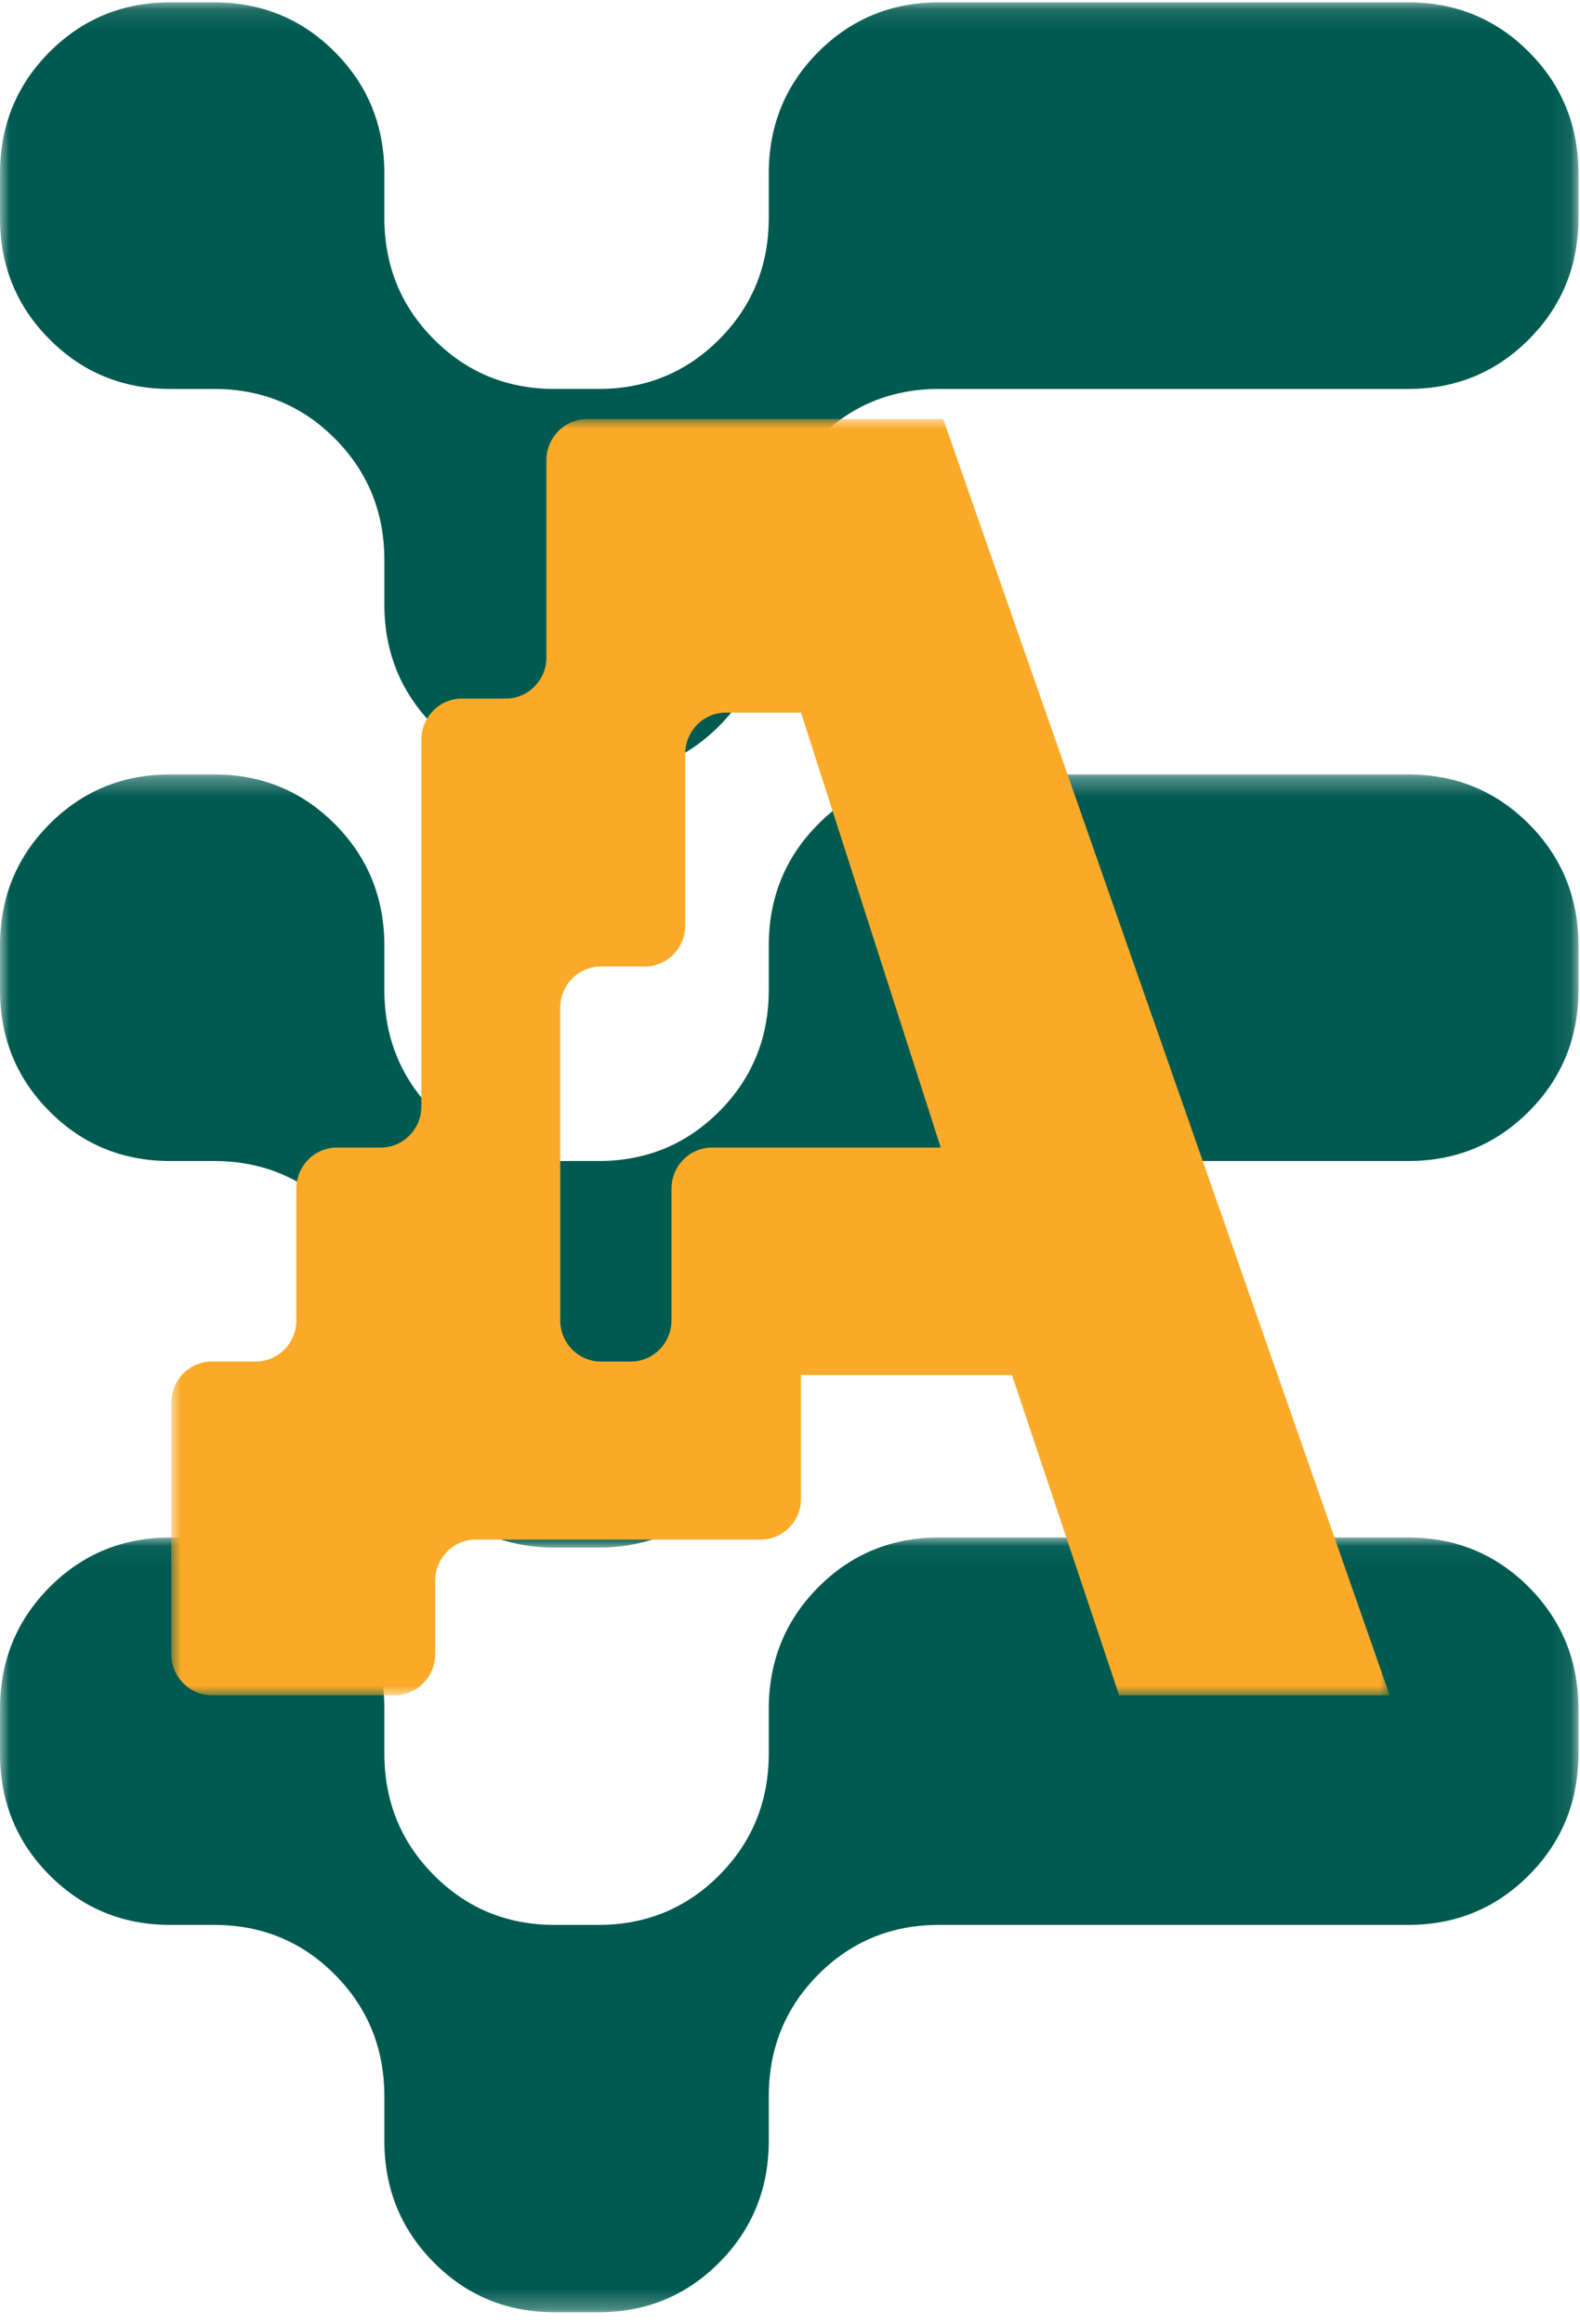 <?xml version="1.0" encoding="UTF-8"?>
<svg width="83px" height="122px" viewBox="0 0 83 122" version="1.1" xmlns="http://www.w3.org/2000/svg" xmlns:xlink="http://www.w3.org/1999/xlink">
    <title>Group 23</title>
    <defs>
        <polygon id="path-1" points="0 0.124 82.919 0.124 82.919 40.713 0 40.713"></polygon>
        <polygon id="path-3" points="0 0.323 82.919 0.323 82.919 40.912 0 40.912"></polygon>
        <polygon id="path-5" points="0 0.05 82.919 0.05 82.919 40.723 0 40.723"></polygon>
        <polygon id="path-7" points="0 0 64 0 64 67 0 67"></polygon>
    </defs>
    <g id="2.-Amber-Acedemy" stroke="none" stroke-width="1" fill="none" fill-rule="evenodd">
        <g id="News-page" transform="translate(-77, -1641)">
            <g id="Group-17" transform="translate(40, 1600)">
                <g id="Group-23" transform="translate(37, 41)">
                    <g id="Group-2">
                        <g id="Group-3">
                            <mask id="mask-2" fill="white">
                                <use xlink:href="#path-1"></use>
                            </mask>
                            <g id="Clip-2"></g>
                            <path d="M20.191,31.726 L20.191,29.407 C20.191,26.898 19.327,24.768 17.595,23.029 C15.865,21.289 13.746,20.42 11.25,20.42 L8.941,20.42 C6.44,20.42 4.327,19.549 2.596,17.809 C0.864,16.071 -9.37853107e-05,13.945 -9.37853107e-05,11.433 L-9.37853107e-05,9.112 C-9.37853107e-05,6.602 0.864,4.473 2.596,2.735 C4.327,0.996 6.44,0.124 8.941,0.124 L11.25,0.124 C13.746,0.124 15.865,0.996 17.595,2.735 C19.327,4.473 20.191,6.602 20.191,9.112 L20.191,11.433 C20.191,13.945 21.058,16.071 22.788,17.809 C24.518,19.549 26.633,20.42 29.135,20.42 L31.441,20.42 C33.939,20.42 36.058,19.549 37.788,17.809 C39.519,16.071 40.385,13.945 40.385,11.433 L40.385,9.112 C40.385,6.602 41.249,4.473 42.979,2.735 C44.712,0.996 46.825,0.124 49.326,0.124 L73.978,0.124 C76.473,0.124 78.592,0.996 80.322,2.735 C82.053,4.473 82.919,6.602 82.919,9.112 L82.919,11.433 C82.919,13.945 82.053,16.071 80.322,17.809 C78.592,19.549 76.473,20.42 73.978,20.42 L49.326,20.42 C46.825,20.42 44.712,21.289 42.979,23.029 C41.249,24.768 40.385,26.898 40.385,29.407 L40.385,31.726 C40.385,34.239 39.519,36.364 37.788,38.104 C36.058,39.844 33.939,40.713 31.441,40.713 L29.135,40.713 C26.633,40.713 24.518,39.844 22.788,38.104 C21.058,36.364 20.191,34.239 20.191,31.726 Z" id="Fill-1" fill="#005A50" mask="url(#mask-2)"></path>
                        </g>
                        <g id="Group-6" transform="translate(0, 40.335)">
                            <mask id="mask-4" fill="white">
                                <use xlink:href="#path-3"></use>
                            </mask>
                            <g id="Clip-5"></g>
                            <path d="M20.191,31.924 L20.191,29.606 C20.191,27.097 19.327,24.967 17.595,23.227 C15.865,21.488 13.746,20.619 11.25,20.619 L8.941,20.619 C6.44,20.619 4.327,19.747 2.596,18.008 C0.864,16.27 -9.37853107e-05,14.144 -9.37853107e-05,11.631 L-9.37853107e-05,9.311 C-9.37853107e-05,6.801 0.864,4.672 2.596,2.934 C4.327,1.194 6.44,0.323 8.941,0.323 L11.25,0.323 C13.746,0.323 15.865,1.194 17.595,2.934 C19.327,4.672 20.191,6.801 20.191,9.311 L20.191,11.631 C20.191,14.144 21.058,16.27 22.788,18.008 C24.518,19.747 26.633,20.619 29.135,20.619 L31.441,20.619 C33.939,20.619 36.058,19.747 37.788,18.008 C39.519,16.27 40.385,14.144 40.385,11.631 L40.385,9.311 C40.385,6.801 41.249,4.672 42.979,2.934 C44.712,1.194 46.825,0.323 49.326,0.323 L73.978,0.323 C76.473,0.323 78.592,1.194 80.322,2.934 C82.053,4.672 82.919,6.801 82.919,9.311 L82.919,11.631 C82.919,14.144 82.053,16.27 80.322,18.008 C78.592,19.747 76.473,20.619 73.978,20.619 L49.326,20.619 C46.825,20.619 44.712,21.488 42.979,23.227 C41.249,24.967 40.385,27.097 40.385,29.606 L40.385,31.924 C40.385,34.437 39.519,36.563 37.788,38.303 C36.058,40.043 33.939,40.912 31.441,40.912 L29.135,40.912 C26.633,40.912 24.518,40.043 22.788,38.303 C21.058,36.563 20.191,34.437 20.191,31.924 Z" id="Fill-4" fill="#005A50" mask="url(#mask-4)"></path>
                        </g>
                        <g id="Group-9" transform="translate(0, 80.67)">
                            <mask id="mask-6" fill="white">
                                <use xlink:href="#path-5"></use>
                            </mask>
                            <g id="Clip-8"></g>
                            <path d="M20.191,31.717 L20.191,29.393 C20.191,26.878 19.327,24.745 17.595,23.002 C15.865,21.258 13.746,20.387 11.25,20.387 L8.941,20.387 C6.44,20.387 4.327,19.514 2.596,17.771 C0.864,16.03 -9.37853107e-05,13.9 -9.37853107e-05,11.381 L-9.37853107e-05,9.056 C-9.37853107e-05,6.541 0.864,4.407 2.596,2.665 C4.327,0.922 6.44,0.05 8.941,0.05 L11.25,0.05 C13.746,0.05 15.865,0.922 17.595,2.665 C19.327,4.407 20.191,6.541 20.191,9.056 L20.191,11.381 C20.191,13.9 21.058,16.03 22.788,17.771 C24.518,19.514 26.633,20.387 29.135,20.387 L31.441,20.387 C33.939,20.387 36.058,19.514 37.788,17.771 C39.519,16.03 40.385,13.9 40.385,11.381 L40.385,9.056 C40.385,6.541 41.249,4.407 42.979,2.665 C44.712,0.922 46.825,0.05 49.326,0.05 L73.978,0.05 C76.473,0.05 78.592,0.922 80.322,2.665 C82.053,4.407 82.919,6.541 82.919,9.056 L82.919,11.381 C82.919,13.9 82.053,16.03 80.322,17.771 C78.592,19.514 76.473,20.387 73.978,20.387 L49.326,20.387 C46.825,20.387 44.712,21.258 42.979,23.002 C41.249,24.745 40.385,26.878 40.385,29.393 L40.385,31.717 C40.385,34.235 39.519,36.365 37.788,38.108 C36.058,39.852 33.939,40.723 31.441,40.723 L29.135,40.723 C26.633,40.723 24.518,39.852 22.788,38.108 C21.058,36.365 20.191,34.235 20.191,31.717 Z" id="Fill-7" fill="#005A50" mask="url(#mask-6)"></path>
                        </g>
                    </g>
                    <g id="Group-3" transform="translate(9, 22)">
                        <mask id="mask-8" fill="white">
                            <use xlink:href="#path-7"></use>
                        </mask>
                        <g id="Clip-2"></g>
                        <path d="M22.562,28.742 L24.866,28.742 C26.044,28.742 26.998,27.773 26.998,26.579 L26.998,17.575 C26.998,16.38 27.952,15.412 29.13,15.412 L33.077,15.412 L40.419,38.246 L28.404,38.246 C27.227,38.246 26.273,39.214 26.273,40.409 L26.273,47.318 C26.273,48.512 25.318,49.481 24.141,49.481 L22.562,49.481 C21.384,49.481 20.43,48.512 20.43,47.318 L20.43,30.905 C20.43,29.711 21.384,28.742 22.562,28.742 M30.957,58.829 C32.128,58.829 33.077,57.865 33.077,56.677 L33.077,50.193 L44.162,50.193 L49.789,67 L64,67 L40.547,0 L21.836,0 C20.659,0 19.704,0.969 19.704,2.163 L19.704,12.512 C19.704,13.707 18.75,14.675 17.573,14.675 L15.268,14.675 C14.091,14.675 13.136,15.643 13.136,16.838 L13.136,36.083 C13.136,37.277 12.182,38.246 11.005,38.246 L8.7,38.246 C7.522,38.246 6.568,39.214 6.568,40.409 L6.568,47.318 C6.568,48.512 5.614,49.481 4.436,49.481 L2.132,49.481 C0.955,49.481 0,50.45 0,51.644 L0,64.837 C0,66.032 0.955,67 2.132,67 L11.73,67 C12.907,67 13.861,66.032 13.861,64.837 L13.861,60.992 C13.861,59.797 14.816,58.829 15.993,58.829 L30.957,58.829 Z" id="Fill-1" fill="#FAAA28" mask="url(#mask-8)"></path>
                    </g>
                </g>
            </g>
        </g>
    </g>
</svg>